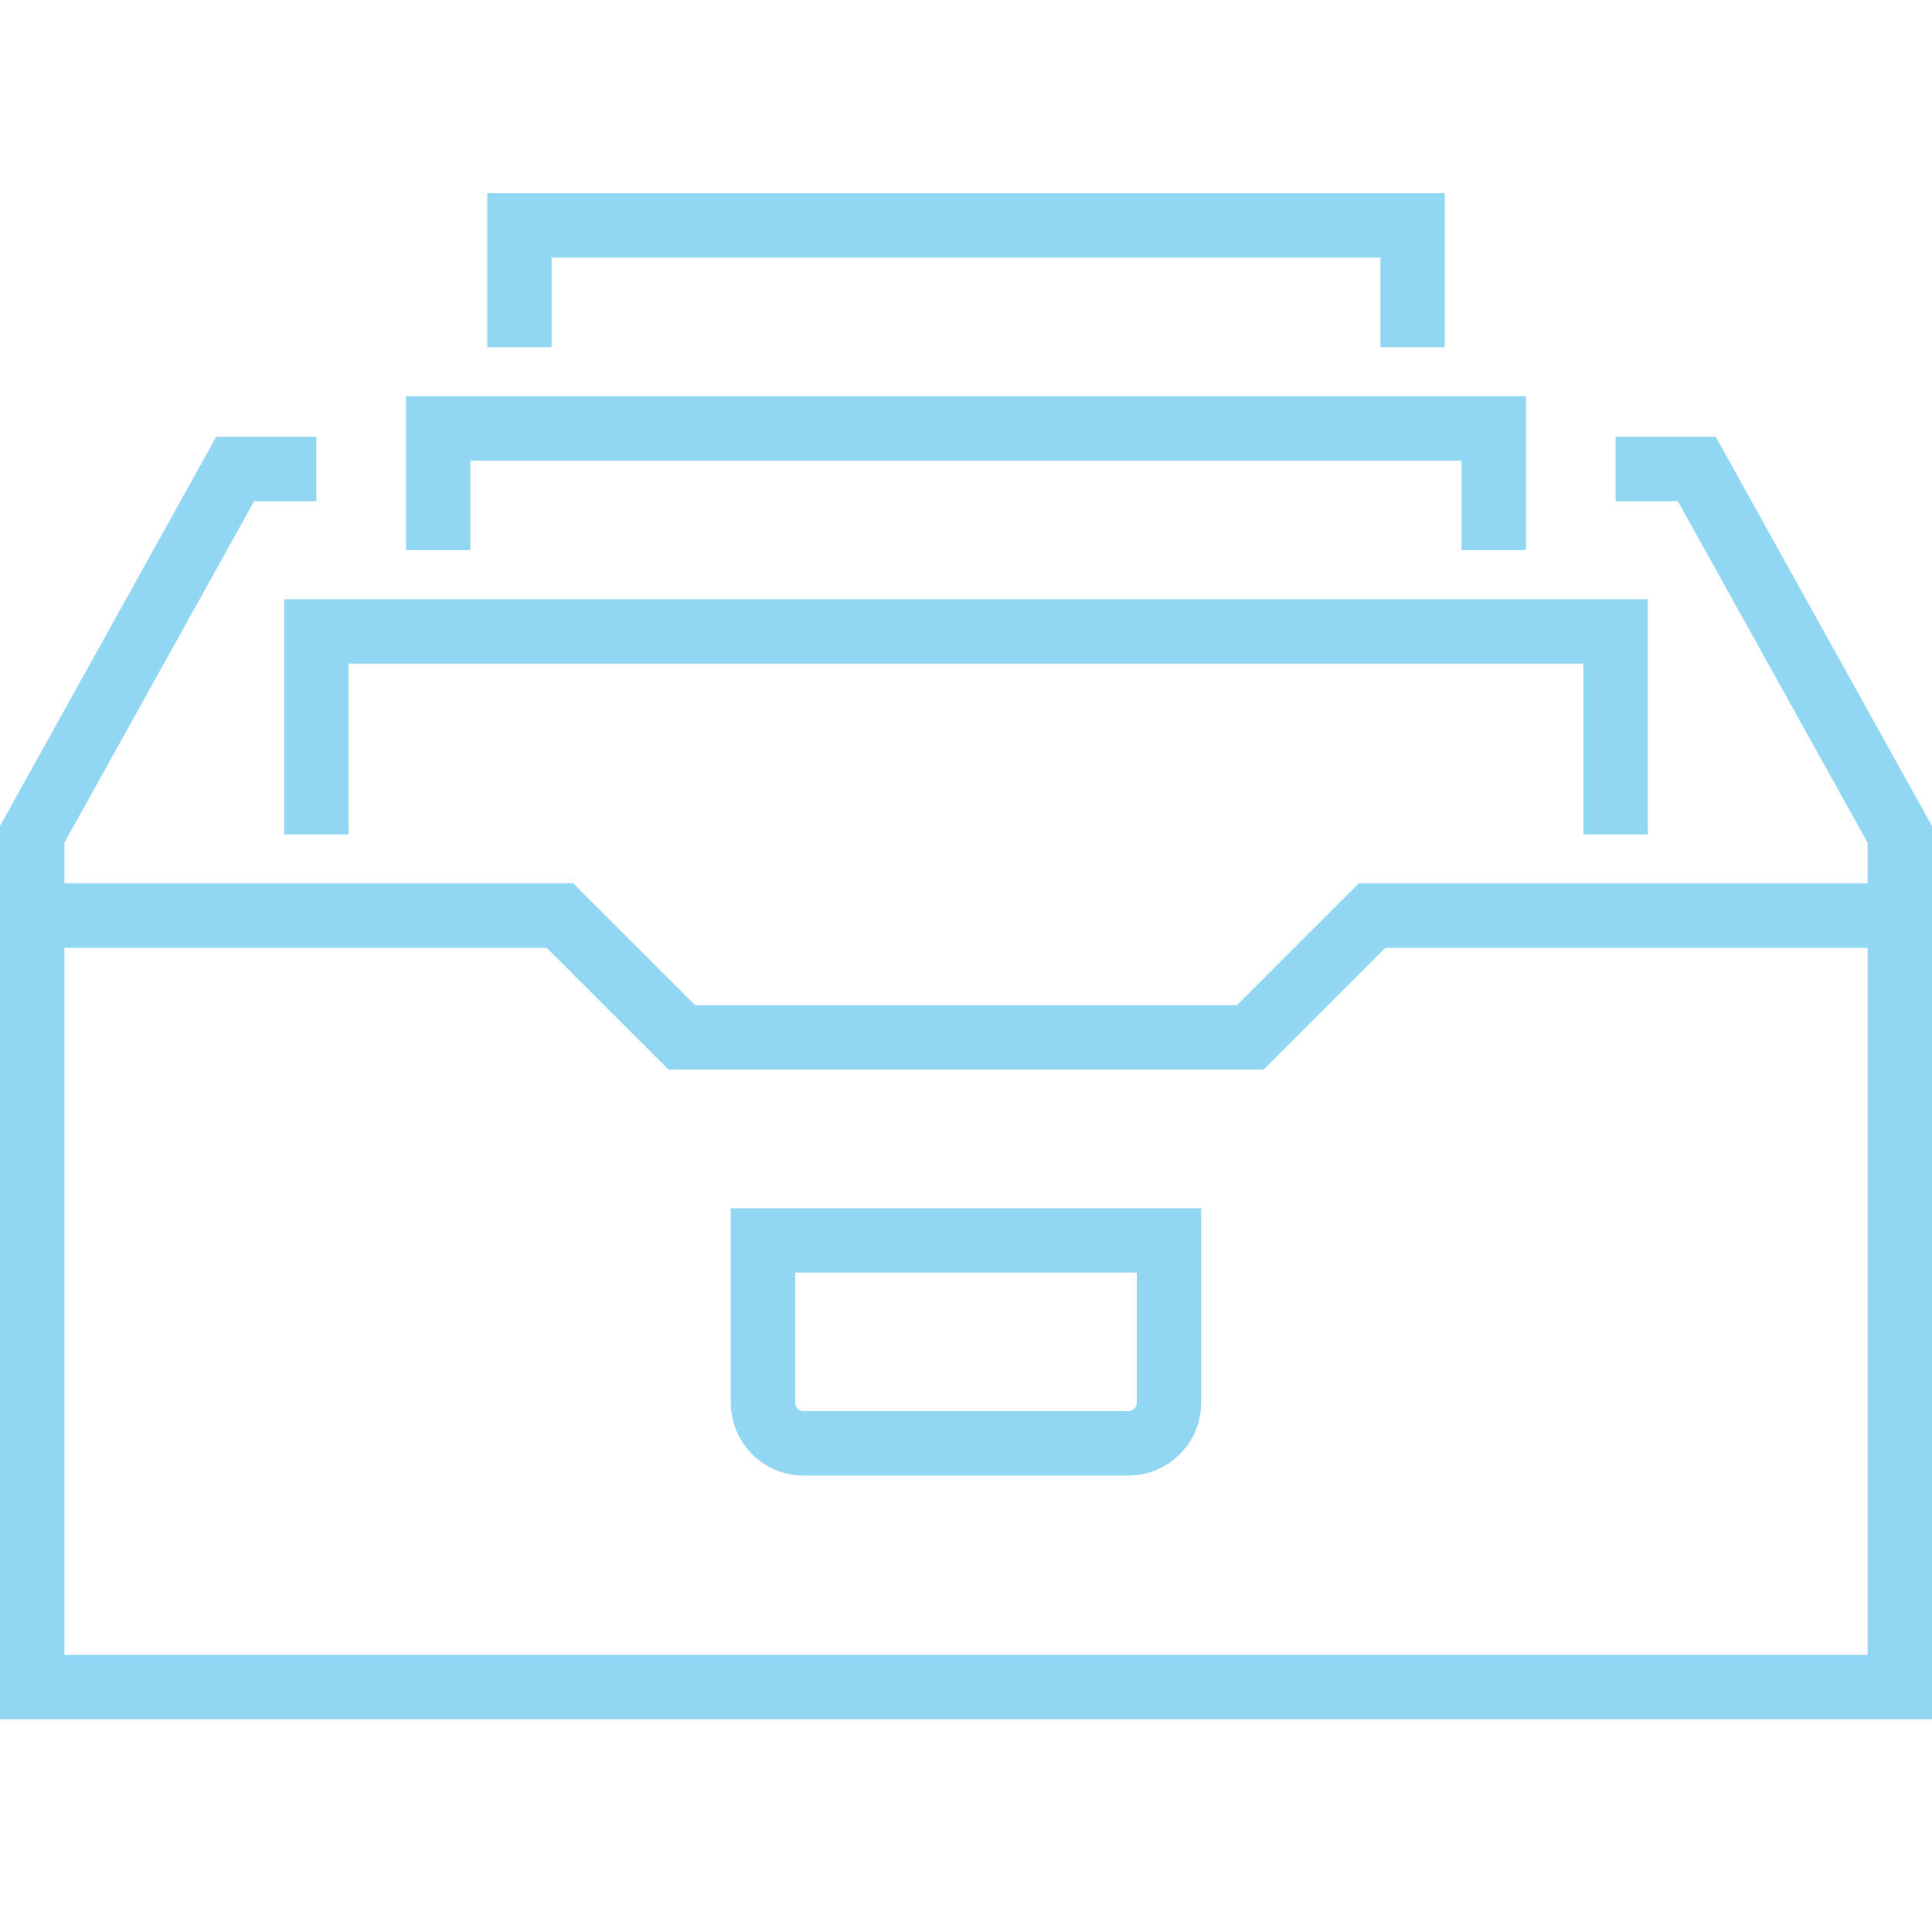<svg width="60" height="60" viewBox="0 0 60 60" fill="none" xmlns="http://www.w3.org/2000/svg">
<path d="M1 28.434V25.912L7.304 14.565H9.826" stroke="#91D7F4" stroke-width="2" stroke-miterlimit="10"/>
<path d="M59 28.434V25.912L52.696 14.565H50.174" stroke="#91D7F4" stroke-width="2" stroke-miterlimit="10"/>
<path d="M42.609 28.436L38.826 32.218H21.174L17.391 28.436H1V52.392H59V28.436H42.609Z" stroke="#91D7F4" stroke-width="2" stroke-miterlimit="10"/>
<path d="M9.826 25.914V19.609H50.174V25.914" stroke="#91D7F4" stroke-width="2" stroke-miterlimit="10"/>
<path d="M13.608 17.087V13.305H46.391V17.087" stroke="#91D7F4" stroke-width="2" stroke-miterlimit="10"/>
<path d="M16.131 10.783V7H43.87V10.783" stroke="#91D7F4" stroke-width="2" stroke-miterlimit="10"/>
<path d="M35.043 44.826H24.956C24.263 44.826 23.695 44.258 23.695 43.565V38.522H36.304V43.565C36.304 44.258 35.737 44.826 35.043 44.826Z" stroke="#91D7F4" stroke-width="2" stroke-miterlimit="10"/>
</svg>
